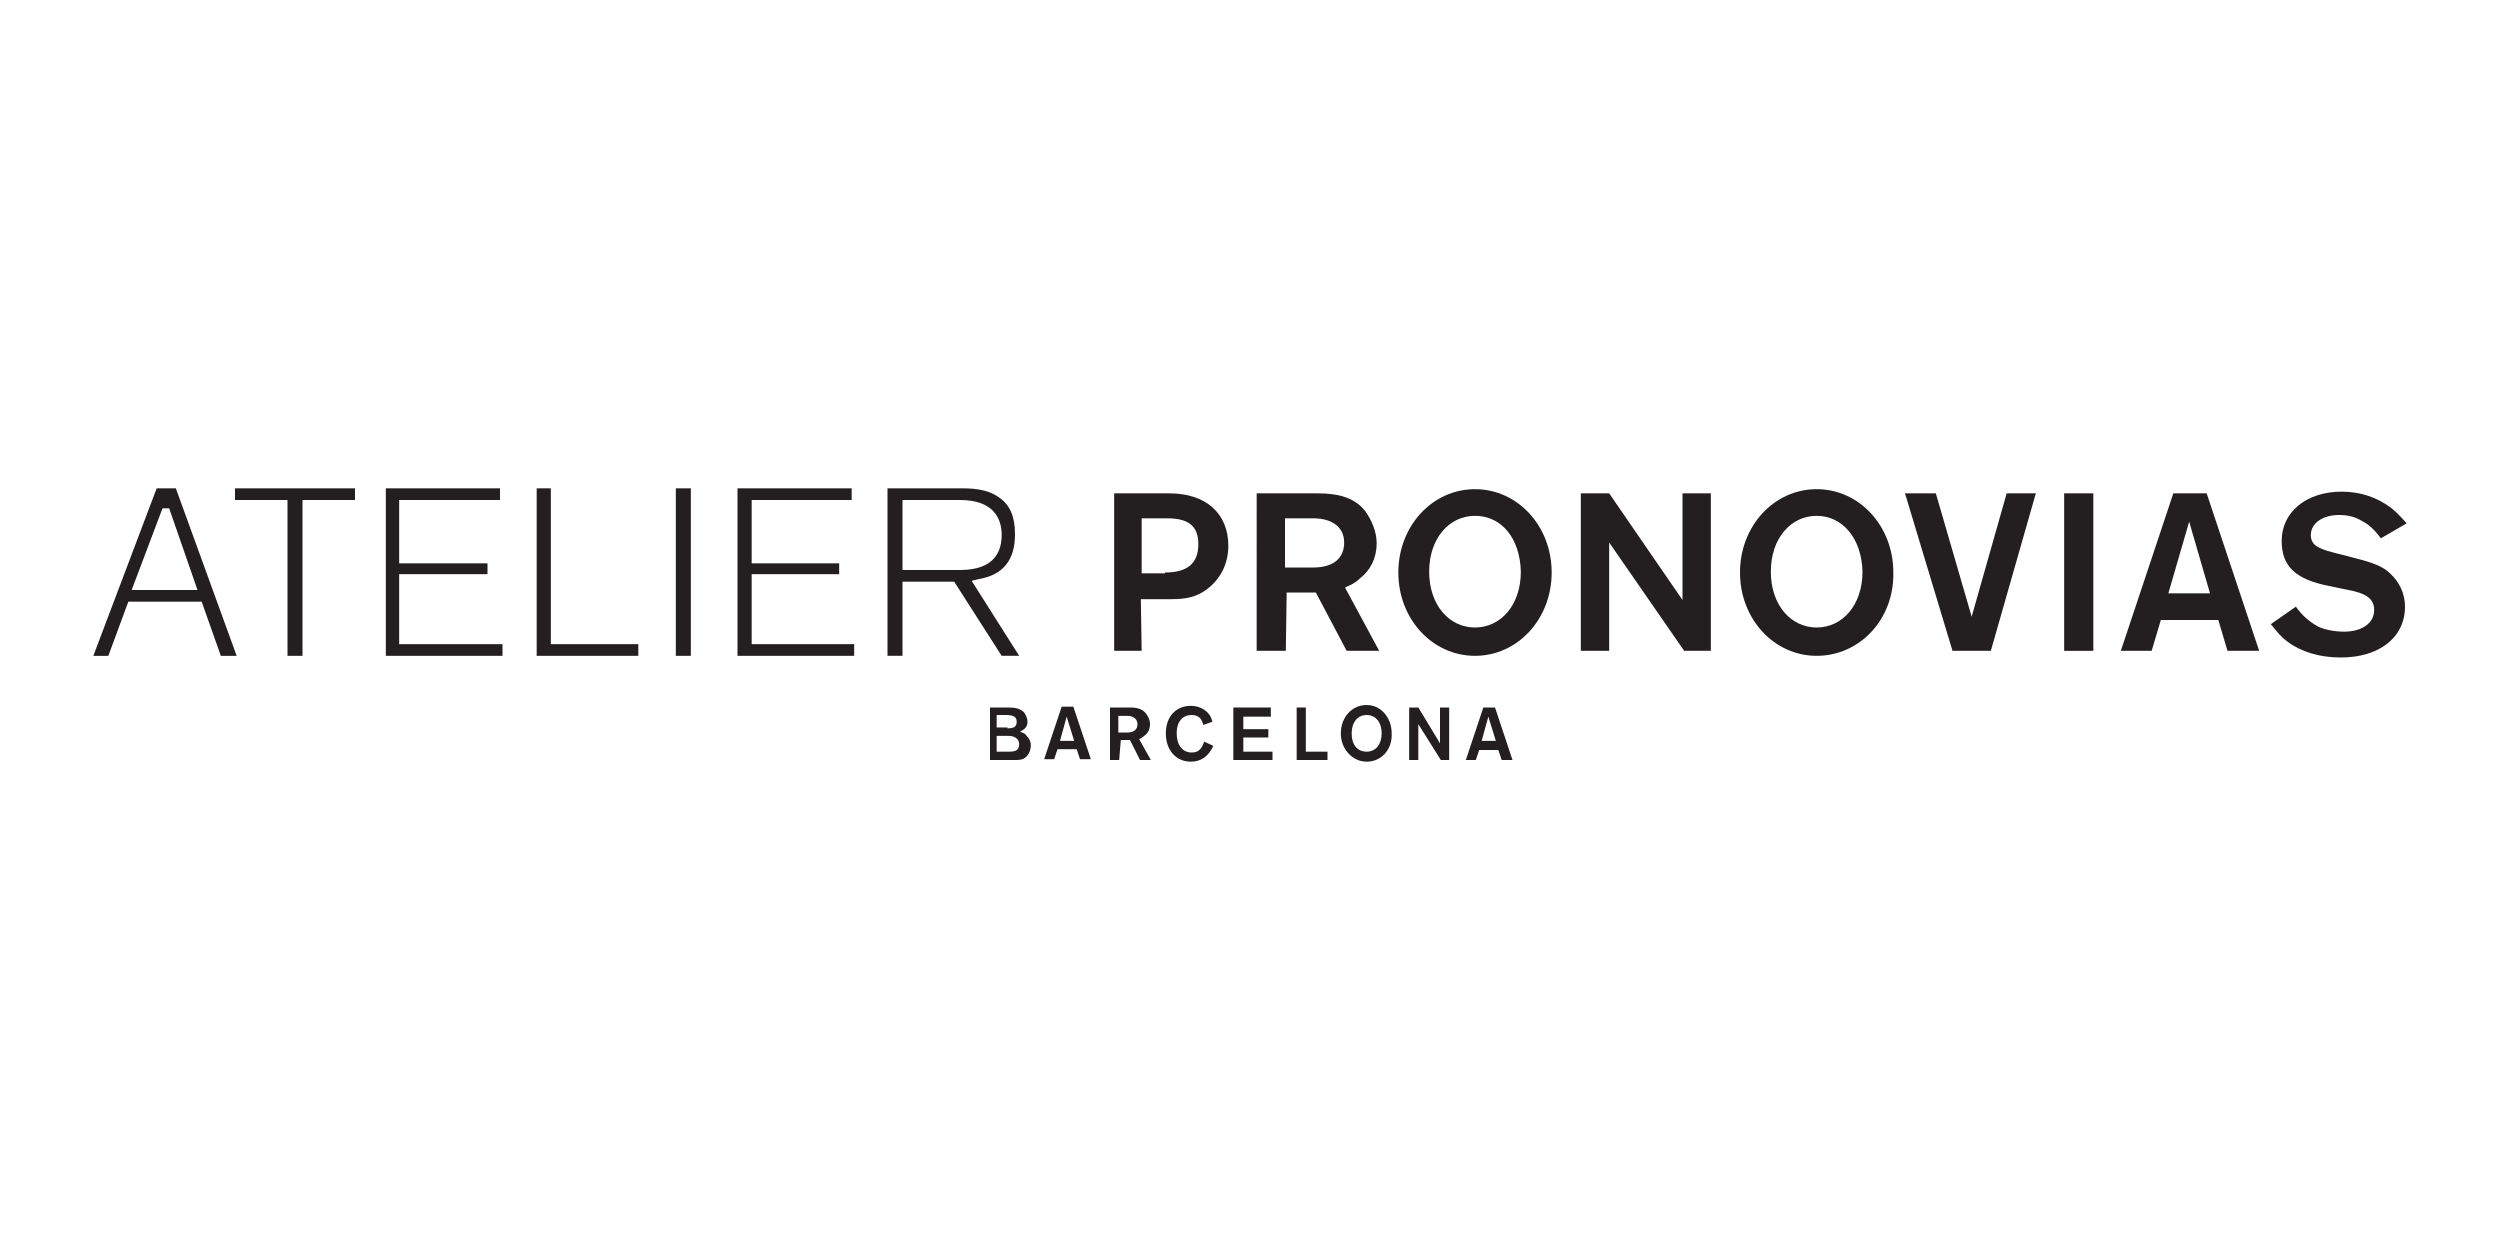 <?xml version="1.0" encoding="UTF-8"?> <!-- Generator: Adobe Illustrator 21.0.0, SVG Export Plug-In . SVG Version: 6.00 Build 0) --> <svg xmlns="http://www.w3.org/2000/svg" xmlns:xlink="http://www.w3.org/1999/xlink" version="1.1" id="Livello_1" x="0px" y="0px" viewBox="0 0 300 150" style="enable-background:new 0 0 300 150;" xml:space="preserve"> <style type="text/css"> .st0{fill:#231F20;} </style> <g> <g> <g> <path class="st0" d="M24.2,72.2l2.3,6.5h1.9l-7.3-20.1h-2.3l-7.6,20.1h1.8l2.4-6.5C15.4,72.2,24.2,72.2,24.2,72.2z M19.5,61h0.8 l3.4,9.8h-7.9L19.5,61z"></path> <polygon class="st0" points="42.6,58.6 28.2,58.6 28.2,60 34.5,60 34.5,78.7 36.3,78.7 36.3,60 42.6,60 "></polygon> <polygon class="st0" points="58.5,68.9 58.5,67.6 47.9,67.6 47.9,60 60,60 60,58.6 46.3,58.6 46.3,78.7 60.3,78.7 60.3,77.3 47.9,77.3 47.9,68.9 "></polygon> <polygon class="st0" points="64.4,58.6 64.4,78.7 76.6,78.7 76.6,77.3 66.1,77.3 66.1,58.6 "></polygon> <rect x="81.1" y="58.6" class="st0" width="1.8" height="20.1"></rect> <polygon class="st0" points="100.7,68.9 100.7,67.6 90.2,67.6 90.2,60 102.2,60 102.2,58.6 88.5,58.6 88.5,78.7 102.5,78.7 102.5,77.3 90.2,77.3 90.2,68.9 "></polygon> <path class="st0" d="M120.2,78.7h2.1l-5.7-9l0.8-0.2c3-0.5,4.4-2.3,4.4-5.4c0-2.1-0.6-3.5-1.9-4.4c-1.1-0.8-2.5-1.1-4.4-1.1h-9 v20.1h1.8v-8.9h6.2L120.2,78.7z M108.3,60h6.9c4.1,0,5,2.3,5,4.2c0,1.9-0.8,4.2-5,4.2h-6.9V60z"></path> </g> <g> <g> <path class="st0" d="M139.8,68.7c2.7,0,4-1.1,4-3.4c0-2.1-1.1-3.1-3.7-3.1h-3.1v6.6H139.8z M137,78.1h-3.3V59.2h6.6 c4.4,0,7.1,2.4,7.1,6.3c0,2.2-1,4.1-2.7,5.3c-1.1,0.8-2.3,1.1-4.1,1.1h-3.7L137,78.1L137,78.1z"></path> <path class="st0" d="M157.6,68.1c2.4,0,3.7-1.1,3.7-3c0-1.8-1.4-2.9-3.7-2.9h-3.4v5.9C154.3,68.1,157.6,68.1,157.6,68.1z M154.3,78.1h-3.5V59.2h7.3c2.7,0,4.5,0.6,5.7,2.1c0.8,1.1,1.4,2.5,1.4,3.9c0,1.7-0.7,3.2-2,4.2c-0.5,0.5-0.9,0.7-1.8,1.1 l4.1,7.6h-3.9l-3.7-7h-3.5L154.3,78.1L154.3,78.1z"></path> <path class="st0" d="M177,61.9c-3.1,0-5.5,2.7-5.5,6.7c0,4,2.4,6.7,5.5,6.7c3.1,0,5.5-2.7,5.5-6.7 C182.4,64.6,180.2,61.9,177,61.9 M177,78.7c-5.1,0-9.2-4.4-9.2-10s4.1-10,9.2-10s9.2,4.4,9.2,10S182.1,78.7,177,78.7"></path> </g> <polygon class="st0" points="205.3,78.1 202.1,78.1 193.1,65.1 193.1,78.1 189.7,78.1 189.7,59.2 193.1,59.2 201.9,72 201.9,59.2 205.3,59.2 "></polygon> <g> <path class="st0" d="M218,61.9c-3.1,0-5.5,2.7-5.5,6.7c0,4,2.4,6.7,5.5,6.7s5.5-2.7,5.5-6.7C223.4,64.6,221.1,61.9,218,61.9 M218,78.7c-5.1,0-9.2-4.4-9.2-10s4.1-10,9.2-10s9.2,4.4,9.2,10C227.3,74.4,223.1,78.7,218,78.7"></path> </g> <polygon class="st0" points="234.3,78.1 228.6,59.2 232.3,59.2 236.6,74 240.8,59.2 244.3,59.2 238.9,78.1 "></polygon> <rect x="247.7" y="59.2" class="st0" width="3.5" height="18.9"></rect> <path class="st0" d="M262.7,62.6l-2.5,8.6h5L262.7,62.6z M259.3,74.4l-1.1,3.7h-3.7l6.3-18.9h4l6.3,18.9h-3.8l-1.1-3.7 C266.2,74.4,259.3,74.4,259.3,74.4z"></path> <path class="st0" d="M285.7,64.6c-0.8-1.1-1.5-1.7-2.3-2.1c-0.8-0.5-1.7-0.7-2.7-0.7c-2,0-3.4,1-3.4,2.4c0,1.1,0.7,1.6,2.7,2.1 l2.7,0.7c2,0.5,3.3,1,4.1,1.8c1.1,1,1.8,2.4,1.8,4c0,3.7-3.1,6.1-7.7,6.1c-2.6,0-4.8-0.7-6.4-1.9c-0.8-0.6-1.1-1-2-2.1l3-2.1 c0.8,1.1,1.6,1.8,2.7,2.4c0.8,0.4,2.1,0.6,3.1,0.6c2.1,0,3.6-1,3.6-2.6c0-1.3-0.9-2-3.1-2.4l-2.4-0.5c-4-0.8-5.6-2.4-5.6-5.4 c0-3.4,2.9-5.9,7.2-5.9c2.3,0,4.3,0.7,6,2c0.6,0.5,0.9,0.8,1.8,1.8L285.7,64.6z"></path> </g> </g> <g> <path class="st0" d="M118.6,84.9h2.4c1,0,1.5,0.2,1.9,0.6c0.2,0.3,0.4,0.7,0.4,1.1c0,0.6-0.3,0.9-0.9,1.2c0.5,0.2,0.6,0.2,0.8,0.5 c0.3,0.3,0.5,0.7,0.5,1.1c0,0.7-0.3,1.3-0.8,1.6c-0.3,0.2-0.7,0.2-1.3,0.2h-2.8v-6.3H118.6z M120.9,87.4c0.8,0,1.1-0.2,1.1-0.8 s-0.4-0.8-1.4-0.8h-1v1.5H120.9z M121.1,90.2c0.8,0,1.2-0.2,1.2-0.9c0-0.6-0.5-1-1.3-1h-1.4v1.9H121.1z"></path> <path class="st0" d="M126.9,89.9l-0.4,1.2h-1.2l2.1-6.3h1.4l2.1,6.3h-1.3l-0.4-1.2H126.9z M128,86l-0.8,2.9h1.7L128,86z"></path> <g> <path class="st0" d="M134.3,91.2h-1.1v-6.3h2.4c0.9,0,1.5,0.2,1.9,0.7c0.3,0.4,0.5,0.8,0.5,1.3c0,0.5-0.2,1.1-0.7,1.4 c-0.2,0.2-0.3,0.2-0.6,0.4l1.4,2.5h-1.3l-1.2-2.4h-1.1L134.3,91.2L134.3,91.2z M135.3,87.9c0.8,0,1.2-0.4,1.2-1 c0-0.6-0.5-1-1.2-1h-1.1v2H135.3z"></path> <path class="st0" d="M144.4,87c-0.1-0.4-0.2-0.5-0.3-0.7c-0.2-0.3-0.6-0.5-1.1-0.5c-1.1,0-1.8,0.8-1.8,2.2c0,1.4,0.7,2.3,1.8,2.3 c0.8,0,1.2-0.4,1.5-1.3l1.1,0.5c-0.6,1.3-1.5,1.9-2.7,1.9c-1.8,0-3-1.4-3-3.4c0-2,1.2-3.3,3-3.3c0.8,0,1.5,0.3,2,0.8 c0.3,0.3,0.4,0.5,0.6,1.1L144.4,87z"></path> </g> <polygon class="st0" points="152.5,86 149.2,86 149.2,87.5 152.2,87.5 152.2,88.5 149.2,88.5 149.2,90.2 152.7,90.2 152.7,91.2 148,91.2 148,84.9 152.5,84.9 "></polygon> <g> <path class="st0" d="M164,91.4c-1.7,0-3.1-1.5-3.1-3.4s1.3-3.4,3.1-3.4c1.7,0,3,1.5,3,3.4C167.1,89.9,165.8,91.4,164,91.4 M164,85.8c-1.1,0-1.8,0.9-1.8,2.2c0,1.4,0.7,2.2,1.8,2.2s1.8-0.9,1.8-2.2C165.8,86.7,165.1,85.8,164,85.8"></path> </g> <polygon class="st0" points="173.9,91.2 172.9,91.2 170.2,86.9 170.2,91.2 169.1,91.2 169.1,84.9 170.2,84.9 172.8,89.2 172.8,84.9 173.9,84.9 "></polygon> <path class="st0" d="M177.5,90l-0.4,1.2h-1.2l2.1-6.3h1.4l2.1,6.3h-1.3l-0.4-1.2H177.5z M178.6,86l-0.8,2.9h1.7L178.6,86z"></path> <polygon class="st0" points="156.7,90.2 159.3,90.2 159.3,91.2 155.6,91.2 155.6,84.9 156.7,84.9 "></polygon> </g> </g> </svg> 